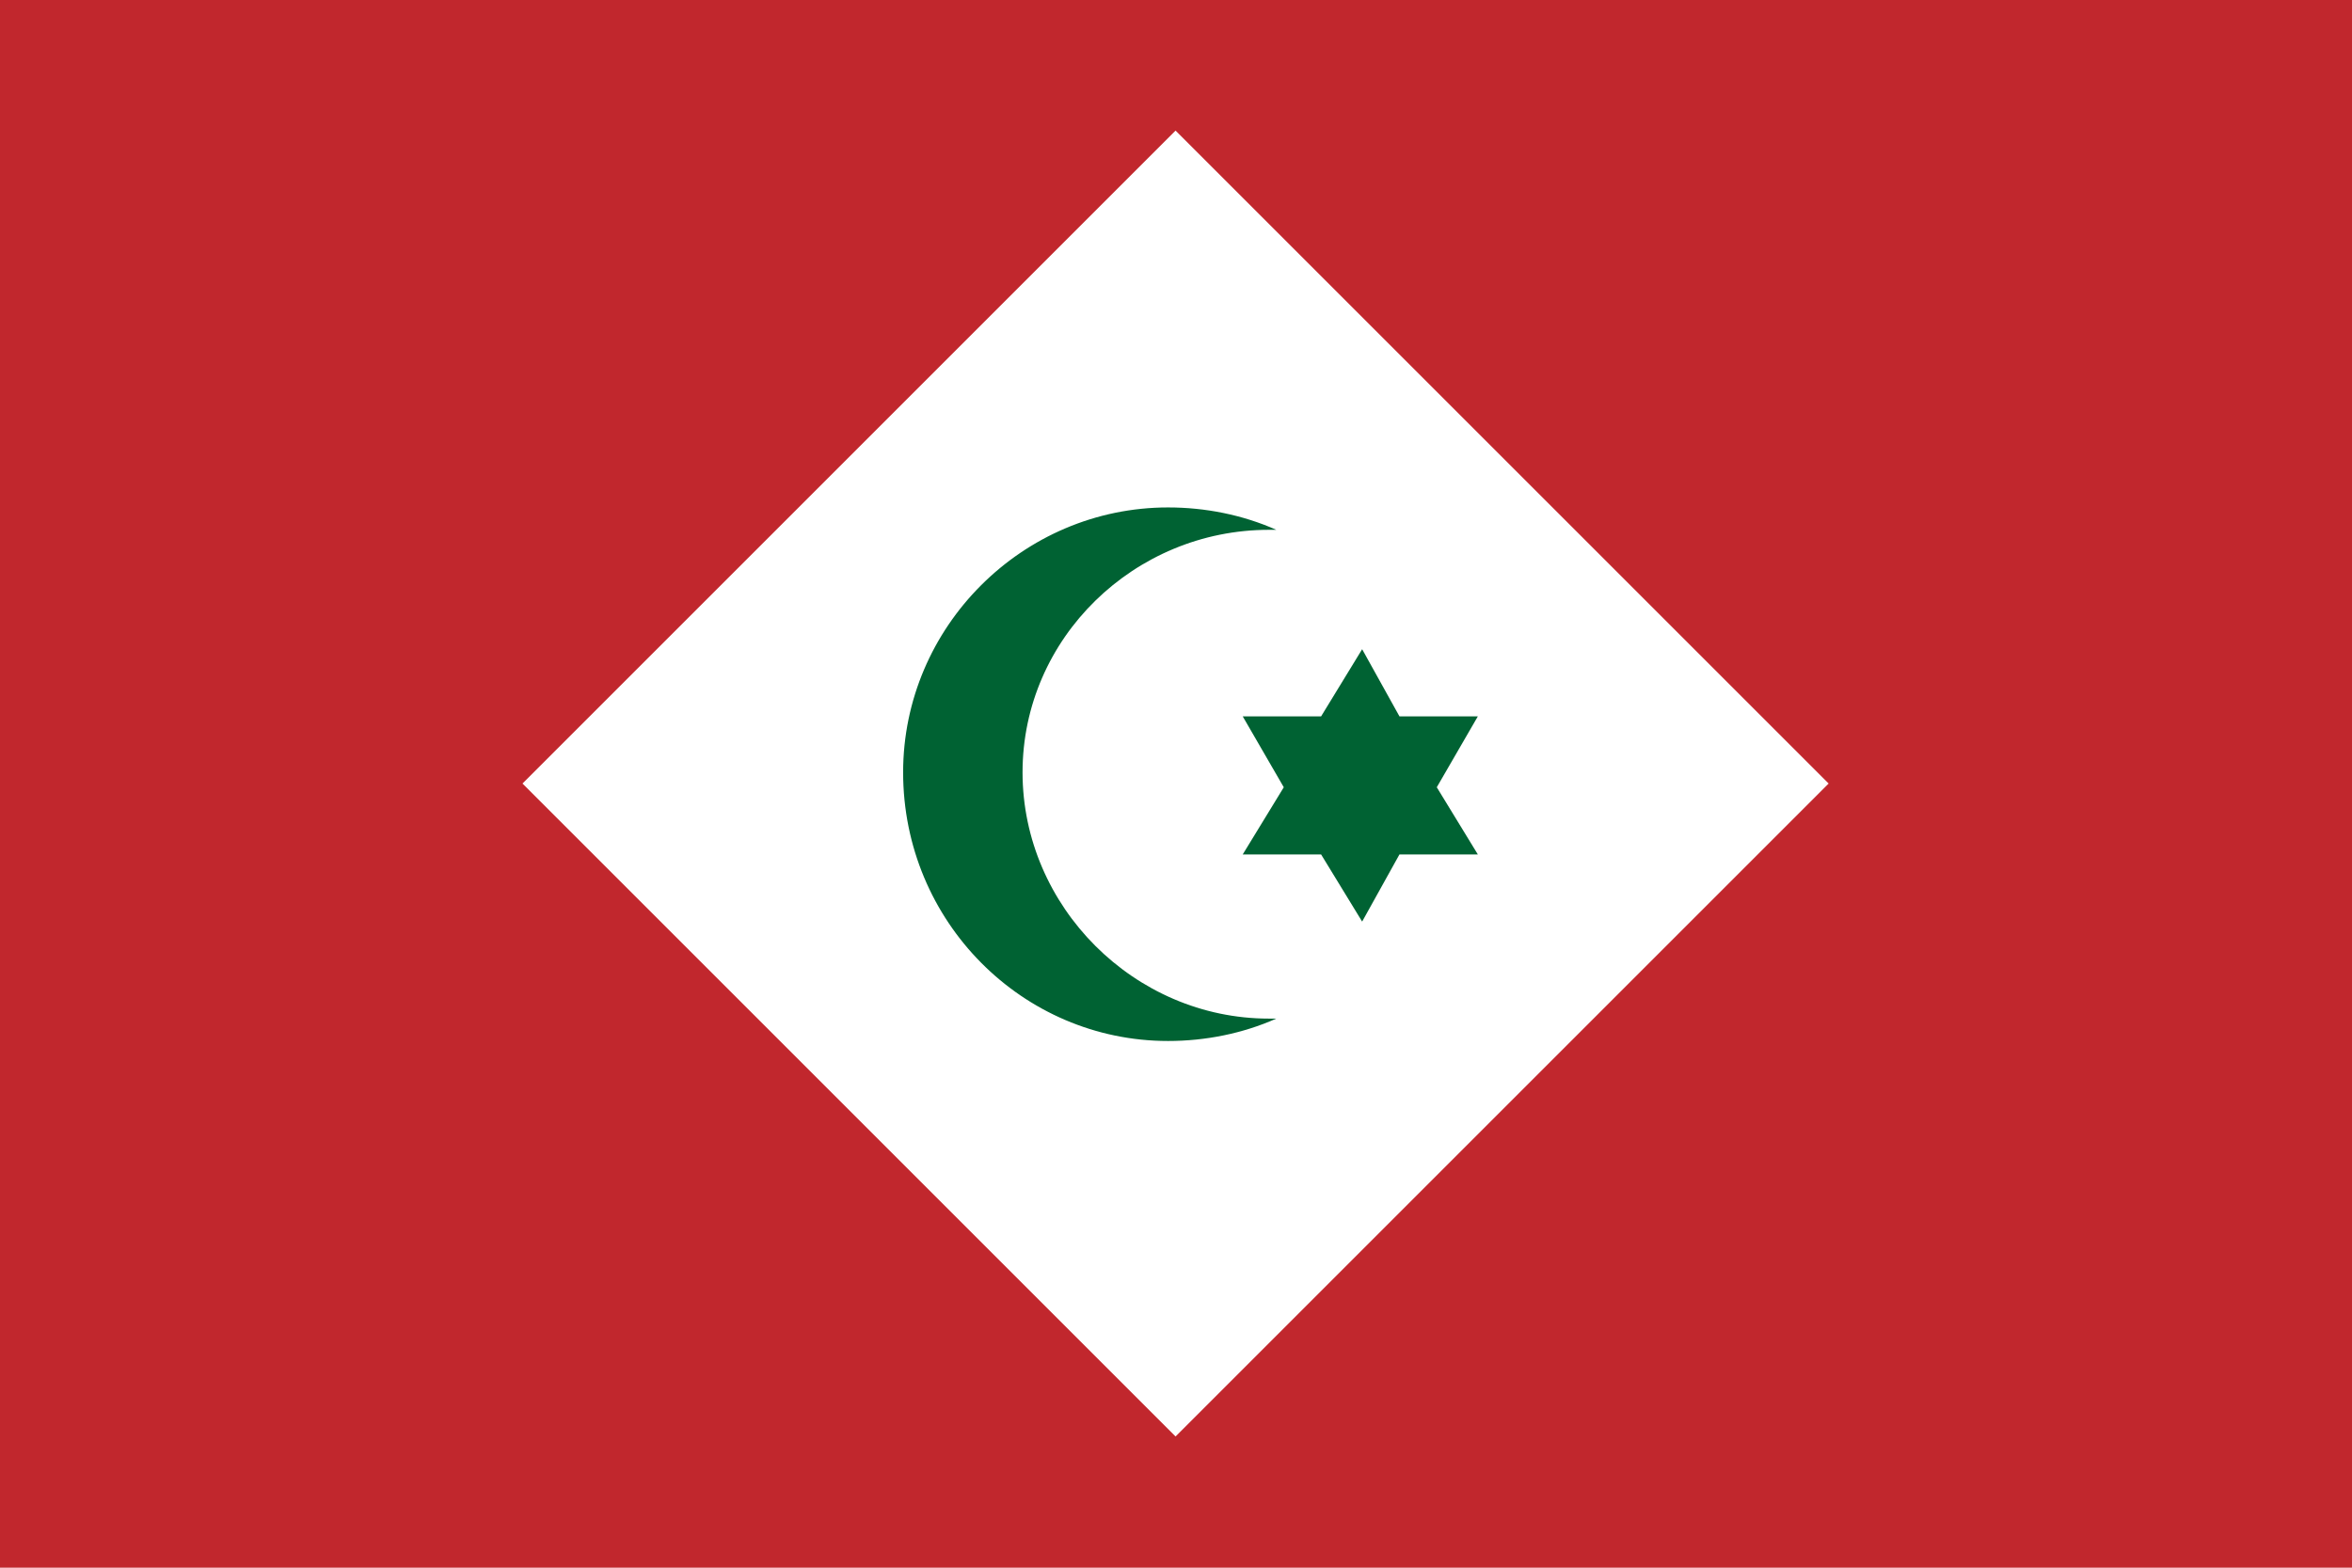 <svg xmlns="http://www.w3.org/2000/svg" width="900" height="600" viewBox="0 0 600 400"><path style="fill:#c1272d" d="M0 0h600v400H0z"/><path d="M299 29 124 204l175 175 175-175L299 29z" style="fill:#fff" transform="translate(15.238 5.714) scale(.952)"/><path d="m349 168 10 18h21l-11 19 11 18h-21l-10 18-11-18h-21l11-18-11-19h21l11-18z" style="fill:#006233" transform="translate(15.238 5.714) scale(.952)"/><path d="M326 267c-9 4-19 6-29 6-39 0-71-32-71-72 0-39 32-71 71-71 10 0 20 2 29 6h-2c-36 0-66 29-66 65s30 66 66 66h2z" style="fill:#006233" transform="translate(15.238 5.714) scale(.952)"/></svg>